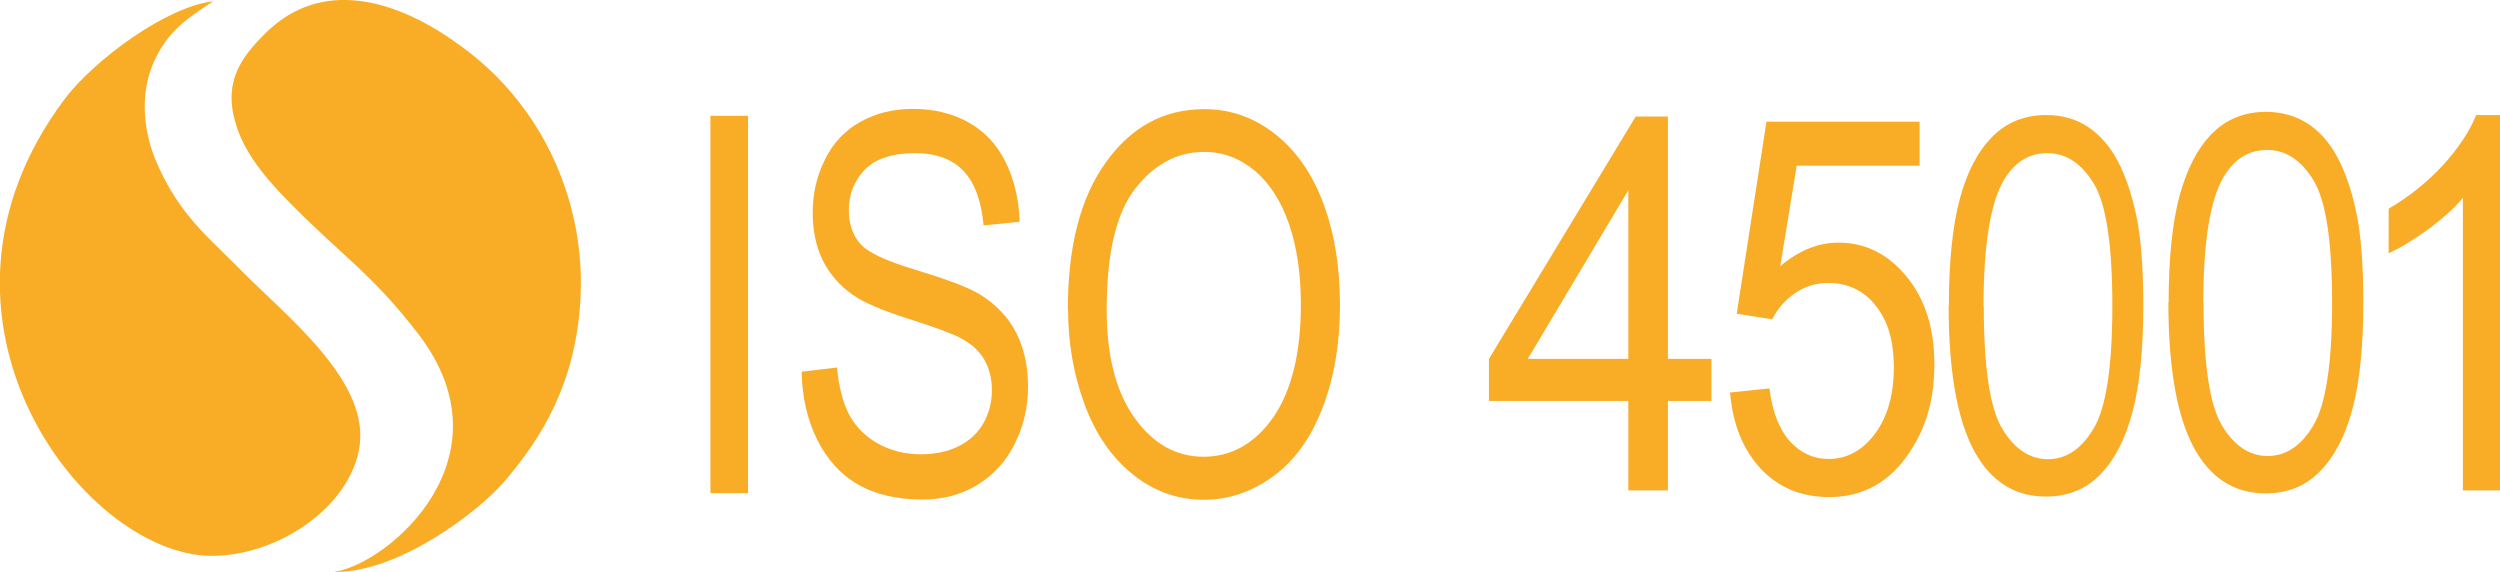 <?xml version="1.0" encoding="UTF-8"?> <svg xmlns="http://www.w3.org/2000/svg" id="uuid-a78fe21f-90f3-4411-bb6a-f0cef23fa8fc" data-name="Layer 2" viewBox="0 0 101.7 23.27"><defs><style> .uuid-f52ef817-7712-4b93-8a3e-99f2bfb63749 { fill-rule: evenodd; } .uuid-f52ef817-7712-4b93-8a3e-99f2bfb63749, .uuid-9e50407b-4859-4398-a4a0-9ba4b044dd08 { fill: #f9ac26; } </style></defs><g id="uuid-bab314a7-506c-4a05-9c9d-4906fcdc5f96" data-name="Layer 1"><g><path class="uuid-f52ef817-7712-4b93-8a3e-99f2bfb63749" d="M8.7.05c-1.9.19-4.86,2.39-6.04,3.94-6.78,8.97.89,18.86,6.16,18.62,2.72-.12,5.34-2.05,5.78-4.29.55-2.77-2.92-5.41-4.9-7.43-1.23-1.25-2.37-2.12-3.3-4.21-.56-1.26-.73-2.81-.16-4.12.58-1.31,1.36-1.8,2.45-2.52h0Z"></path><path class="uuid-f52ef817-7712-4b93-8a3e-99f2bfb63749" d="M13.63,23.27c2.63,0,5.81-2.45,6.85-3.64,1.59-1.84,2.93-4.06,3.13-7.41.19-3.26-.96-6.12-2.49-8.06-.78-1-1.6-1.76-2.7-2.52C16.06,0,13.08-.91,10.8,1.35c-1.02,1.01-1.77,2.03-1.16,3.84.42,1.27,1.47,2.37,2.16,3.07,2.06,2.1,3.34,2.88,5.22,5.33,3.84,5.01-1.17,9.3-3.39,9.67h0Z"></path><polygon class="uuid-9e50407b-4859-4398-a4a0-9ba4b044dd08" points="28.9 20.06 28.9 4.71 30.43 4.71 30.43 20.06 28.9 20.06 28.9 20.06"></polygon><path class="uuid-9e50407b-4859-4398-a4a0-9ba4b044dd08" d="M32.61,15.12l1.44-.17c.07.77.23,1.4.48,1.89.25.49.64.89,1.16,1.19.53.3,1.12.45,1.78.45.58,0,1.1-.11,1.55-.34.45-.23.78-.55,1-.95.22-.4.33-.84.33-1.32s-.11-.9-.32-1.26c-.21-.36-.56-.66-1.04-.9-.31-.16-1-.41-2.06-.75-1.06-.34-1.81-.66-2.23-.96-.55-.38-.96-.86-1.24-1.43-.27-.57-.4-1.2-.4-1.91,0-.77.16-1.5.5-2.17.33-.68.82-1.19,1.45-1.54.64-.35,1.34-.52,2.12-.52.86,0,1.61.18,2.27.55.65.36,1.16.9,1.51,1.62.35.71.54,1.52.57,2.42l-1.47.15c-.08-.97-.35-1.71-.8-2.2-.46-.5-1.13-.74-2.01-.74s-1.6.23-2.03.68c-.42.45-.64.99-.64,1.63,0,.55.15,1.01.45,1.36.3.36,1.06.72,2.31,1.09,1.24.38,2.1.7,2.56.98.67.41,1.17.94,1.49,1.57.32.63.48,1.36.48,2.18s-.17,1.59-.53,2.31c-.35.72-.86,1.28-1.52,1.69-.66.4-1.4.6-2.23.6-1.05,0-1.93-.2-2.63-.61-.71-.4-1.26-1.01-1.67-1.83-.4-.81-.61-1.73-.63-2.76h0Z"></path><path class="uuid-9e50407b-4859-4398-a4a0-9ba4b044dd08" d="M43.44,12.58c0-2.55.51-4.54,1.55-5.98,1.03-1.44,2.36-2.16,4-2.16,1.07,0,2.03.34,2.89,1.02.86.68,1.51,1.62,1.96,2.83.45,1.21.67,2.58.67,4.12s-.23,2.95-.71,4.18c-.47,1.23-1.14,2.16-2.01,2.79-.87.63-1.81.95-2.81.95-1.09,0-2.06-.35-2.92-1.05-.86-.7-1.51-1.65-1.95-2.86-.44-1.2-.66-2.48-.66-3.83h0ZM45.02,12.61c0,1.85.37,3.31,1.12,4.37.75,1.06,1.69,1.6,2.82,1.6s2.1-.54,2.84-1.61c.74-1.08,1.12-2.6,1.12-4.58,0-1.25-.16-2.34-.48-3.27-.32-.93-.78-1.65-1.39-2.17-.61-.51-1.3-.77-2.06-.77-1.09,0-2.02.49-2.8,1.48-.78.99-1.17,2.64-1.17,4.95h0Z"></path><g><path class="uuid-9e50407b-4859-4398-a4a0-9ba4b044dd08" d="M66.24,19.95v-3.64h-5.67v-1.71l5.97-9.86h1.31v9.86h1.77v1.71h-1.77v3.64h-1.61ZM66.24,14.6v-6.86l-4.09,6.86h4.09Z"></path><path class="uuid-9e50407b-4859-4398-a4a0-9ba4b044dd08" d="M70.36,15.97l1.62-.17c.12.95.4,1.67.83,2.15.44.48.96.72,1.58.72.74,0,1.37-.34,1.88-1.02.51-.68.77-1.58.77-2.7s-.25-1.91-.74-2.52c-.49-.62-1.14-.92-1.93-.92-.5,0-.94.14-1.34.41-.4.27-.71.63-.94,1.07l-1.44-.23,1.21-7.81h6.23v1.79h-5l-.67,4.09c.75-.64,1.54-.96,2.37-.96,1.09,0,2.01.46,2.77,1.38.75.92,1.13,2.1,1.13,3.55s-.33,2.57-.99,3.57c-.8,1.23-1.9,1.85-3.29,1.85-1.14,0-2.07-.39-2.79-1.16-.72-.78-1.13-1.8-1.24-3.08Z"></path><path class="uuid-9e50407b-4859-4398-a4a0-9ba4b044dd08" d="M79.28,12.45c0-1.8.15-3.25.44-4.34.29-1.1.73-1.94,1.32-2.54.58-.59,1.32-.89,2.2-.89.65,0,1.22.16,1.71.49.49.33.9.8,1.22,1.42.32.62.57,1.37.75,2.26.18.89.27,2.09.27,3.59,0,1.79-.15,3.23-.44,4.32-.29,1.1-.73,1.95-1.31,2.54-.58.6-1.32.9-2.21.9-1.17,0-2.09-.52-2.76-1.58-.8-1.27-1.2-3.33-1.2-6.19ZM80.7,12.45c0,2.5.25,4.16.75,4.99.5.83,1.12,1.24,1.86,1.24s1.36-.41,1.86-1.25c.5-.83.76-2.49.76-4.98s-.25-4.17-.76-4.99c-.5-.82-1.13-1.23-1.88-1.23s-1.33.36-1.77,1.09c-.55.93-.83,2.64-.83,5.14Z"></path><path class="uuid-9e50407b-4859-4398-a4a0-9ba4b044dd08" d="M88.22,12.32c0-1.8.15-3.25.44-4.34.3-1.1.73-1.94,1.32-2.54.58-.59,1.32-.89,2.2-.89.65,0,1.22.17,1.72.49.49.33.9.8,1.22,1.42.32.62.57,1.37.75,2.26.18.89.27,2.09.27,3.59,0,1.79-.15,3.23-.44,4.32-.29,1.1-.73,1.94-1.32,2.54-.58.6-1.32.9-2.21.9-1.17,0-2.09-.52-2.76-1.58-.8-1.27-1.2-3.33-1.2-6.19ZM89.64,12.32c0,2.5.25,4.16.75,4.99.5.83,1.12,1.24,1.86,1.24s1.36-.41,1.86-1.25c.5-.83.76-2.49.76-4.98s-.25-4.17-.76-4.99c-.5-.82-1.13-1.23-1.88-1.23s-1.33.36-1.77,1.09c-.55.93-.83,2.64-.83,5.13Z"></path><path class="uuid-9e50407b-4859-4398-a4a0-9ba4b044dd08" d="M101.7,19.95h-1.51v-11.9c-.36.43-.84.86-1.43,1.29-.59.43-1.12.75-1.59.96v-1.81c.84-.49,1.58-1.09,2.22-1.78.63-.7,1.08-1.38,1.34-2.03h.97v15.27Z"></path></g></g></g></svg> 